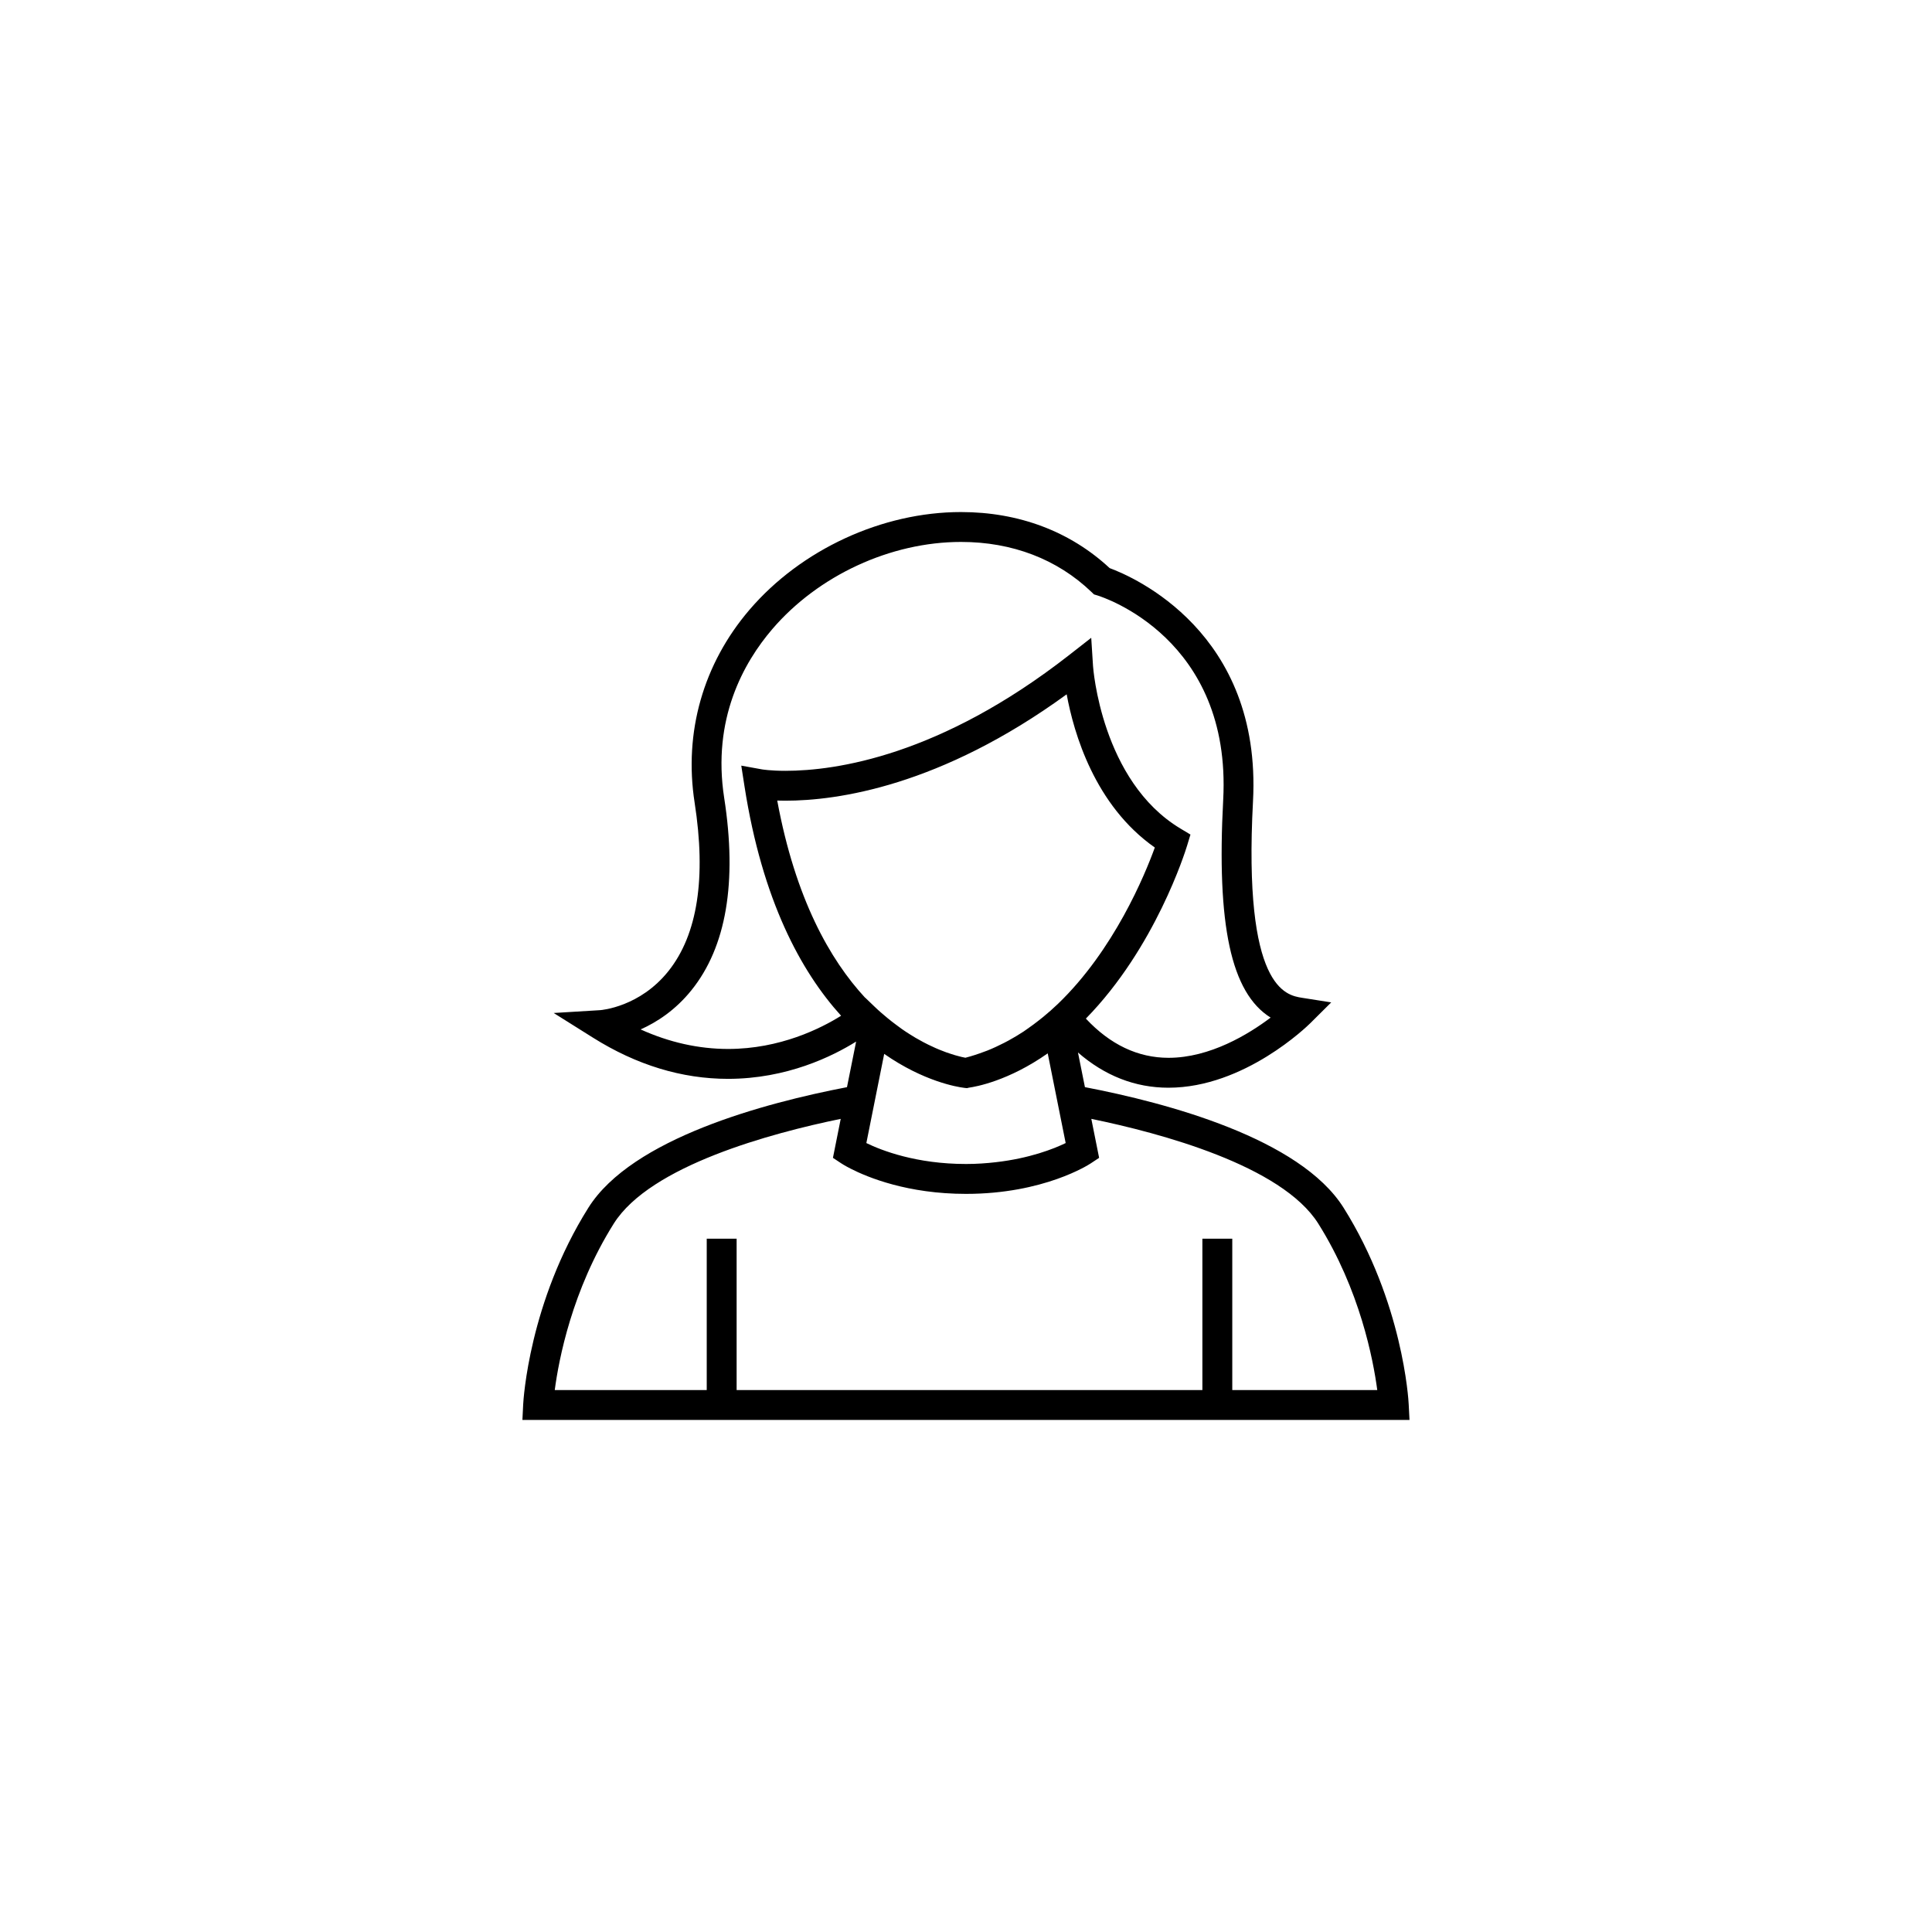<?xml version="1.0" encoding="UTF-8"?>
<!-- Uploaded to: SVG Repo, www.svgrepo.com, Generator: SVG Repo Mixer Tools -->
<svg fill="#000000" width="800px" height="800px" version="1.1" viewBox="144 144 512 512" xmlns="http://www.w3.org/2000/svg">
 <path d="m500.06 464.06c-11.559-18.395-46.801-27.785-68.543-31.957l-1.844-9.184c7.109 6.172 15.141 9.336 23.988 9.336 20.137 0 36.883-16.406 37.586-17.102l5.539-5.508-7.715-1.215c-4.277-0.676-15.656-2.477-13.012-52.078 2.383-44.832-31.754-59.5-37.988-61.797-10.461-9.723-24.059-14.855-39.402-14.855-20.887 0-42.359 9.918-56.031 25.879-12.281 14.336-17.449 32.484-14.559 51.102 3.109 19.961 0.781 34.984-6.918 44.648-7.574 9.512-17.715 10.344-18.125 10.375l-12.305 0.75 10.441 6.555c11.512 7.234 23.547 10.898 35.754 10.898 15.609 0 27.691-5.969 33.957-9.879l-2.422 12.082c-21.746 4.172-56.98 13.562-68.535 31.957-15.719 25.012-17.211 50.98-17.273 52.074l-0.207 4.164h235.09l-0.215-4.164c-0.043-1.102-1.547-27.066-17.258-52.082zm-100.06-11.59c-13.211 0-22.395-3.594-26.406-5.547l4.727-23.633c10.512 7.332 19.398 8.77 21.039 8.977 0.031 0.004 0.039 0.004 0.062 0.008 0.023 0.004 0.086 0.012 0.105 0.016l0.48 0.055 0.016-0.004 0.234 0.027 0.512-0.125c1.75-0.238 10.449-1.75 20.887-9.094l4.758 23.77c-3.156 1.539-9.547 4.055-18.523 5.078-2.453 0.281-5.062 0.473-7.891 0.473zm-50.027-96.312c0.656 0.023 1.379 0.035 2.152 0.035 13.691 0 41.027-3.785 74.555-28.191 1.887 10.293 7.434 29.43 23.359 40.602-2.637 7.266-10.828 27.176-25.695 41.453l-0.016 0.016c-1.227 1.18-2.519 2.309-3.844 3.402-0.363 0.301-0.734 0.578-1.098 0.875-1.012 0.797-2.043 1.566-3.109 2.301-0.34 0.234-0.676 0.488-1.02 0.715-1.301 0.859-2.648 1.656-4.023 2.41-0.387 0.207-0.766 0.41-1.152 0.605-1.43 0.734-2.894 1.418-4.402 2.023-0.262 0.105-0.527 0.191-0.781 0.285-1.641 0.621-3.32 1.18-5.051 1.625-0.16-0.031-0.379-0.078-0.602-0.125-0.137-0.027-0.262-0.055-0.426-0.09-0.324-0.078-0.734-0.191-1.145-0.301-0.211-0.055-0.418-0.109-0.641-0.176-0.445-0.129-0.949-0.293-1.461-0.465-0.293-0.098-0.582-0.195-0.891-0.305-0.535-0.195-1.113-0.422-1.703-0.66-0.363-0.148-0.734-0.305-1.113-0.473-0.605-0.262-1.238-0.566-1.887-0.883-0.434-0.207-0.875-0.438-1.316-0.672-0.664-0.348-1.348-0.727-2.043-1.137-0.473-0.277-0.969-0.586-1.457-0.895-0.711-0.445-1.43-0.914-2.164-1.43-0.508-0.352-1.02-0.746-1.531-1.129-0.758-0.566-1.516-1.141-2.281-1.781-1.113-0.922-2.234-1.871-3.359-2.957l-2.566-2.461-0.016 0.016c-9.25-9.992-18.445-26.141-23.273-52.234zm-36.207 60.652c4.262-1.898 9.203-5.078 13.473-10.391 9.238-11.469 12.152-28.613 8.68-50.957-3.246-20.887 5.137-35.852 12.742-44.734 12.215-14.258 31.375-23.109 50.02-23.109 13.574 0 25.52 4.578 34.555 13.25l0.688 0.656 0.906 0.273c1.453 0.445 35.605 11.398 33.332 54.133-1.762 33.148 2.035 51.199 12.57 57.746-5.809 4.383-16.051 10.656-27.059 10.656-8.113 0-15.473-3.508-21.906-10.391 18.379-18.754 26.355-44.281 26.82-45.816l0.898-2.957-2.652-1.59c-20.992-12.598-23.152-42.758-23.168-43.059l-0.477-7.492-5.91 4.617c-34.137 26.652-61.73 30.633-75.145 30.633-3.977 0-6.195-0.379-6.203-0.383l-5.484-0.992 0.859 5.504c4.719 30.242 14.977 49.07 25.594 60.781-5.328 3.336-16.152 8.801-29.953 8.801-7.812-0.008-15.578-1.742-23.18-5.18zm156.8 95.566v-40.105h-7.922v40.105h-123.43v-40.105h-7.922v40.105h-40.277c1.059-8.043 4.566-26.488 15.633-44.098 9.68-15.41 41.887-24.02 60.152-27.766l-2.062 10.328 2.219 1.469c0.125 0.086 0.965 0.629 2.477 1.402 4.539 2.32 15.129 6.68 30.57 6.68h0.008c20.586 0 32.543-7.75 33.047-8.082l2.219-1.469-2.066-10.328c18.262 3.75 50.465 12.355 60.152 27.766 11.031 17.555 14.559 36.039 15.625 44.098z"/>
</svg>